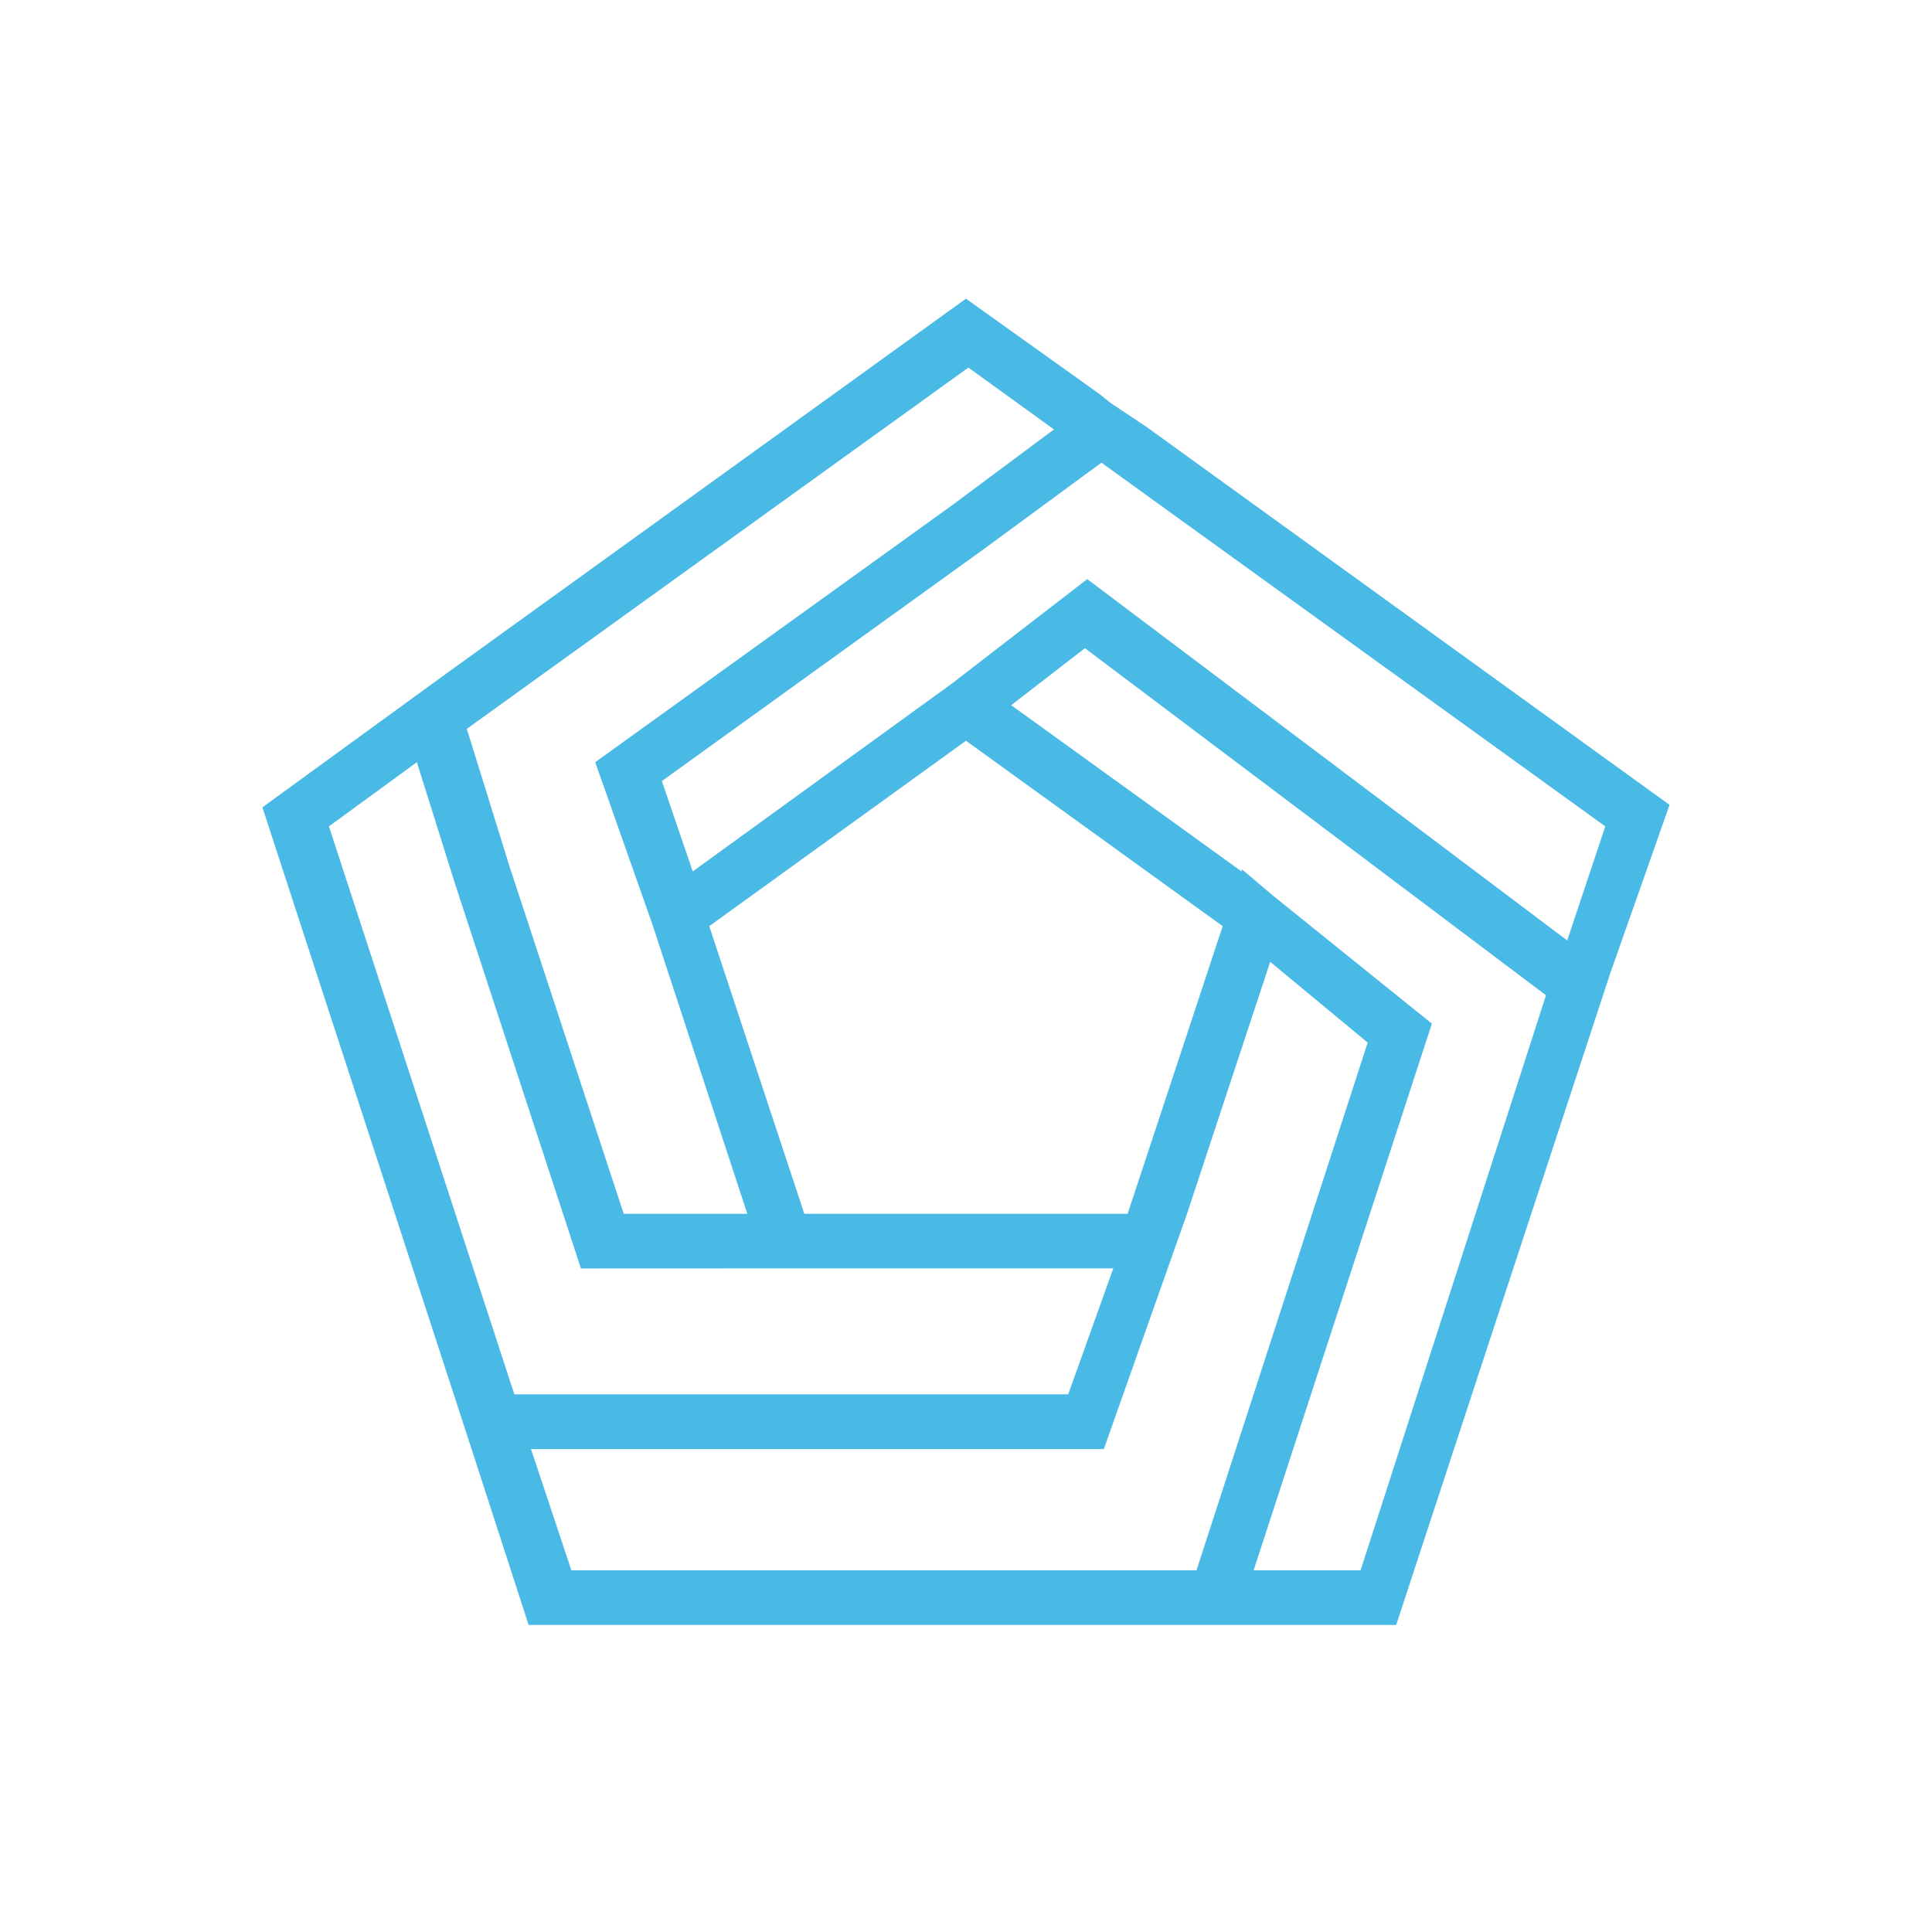 <svg xmlns="http://www.w3.org/2000/svg" width="138" height="138" viewBox="0 0 138 138">
  <g id="Group_280" data-name="Group 280" transform="translate(-266 -3308)">
    <rect id="Rectangle_394" data-name="Rectangle 394" width="138" height="138" transform="translate(266 3308)" fill="none"/>
    <path id="np_pentagon_1247369_000000" d="M120.91,58.258,83.559,31.267l-2.547-1.7-.849-.676L70.653,22.1,33.475,48.921,20.4,58.432l14.942,45.84,4.072,12.561h61.969l15.28-46.516ZM80.329,33.814l35.991,25.978L113.6,67.942,79.315,42.131,69.639,49.6l-18.5,13.41-2.208-6.453,23.093-16.64ZM59.107,87.467,52.316,66.92,70.654,53.676,88.991,66.92,82.2,87.467H59.107ZM70.826,27.022l6.115,4.417-7.3,5.432L44.172,55.209l4.072,11.546,6.791,20.711H46.208L38.057,62.675,35,52.827ZM31.432,55.209l2.719,8.661,9,27.5,17.316-.007H81.178l-3.223,9H38.395L25.151,59.792Zm55.689,57.724H42.468l-2.885-8.661H80.5l5.942-16.805,5.942-18,6.964,5.77Zm11.719,0H91.2l12.733-39.049L92.559,64.719l-2.208-1.87v.172L73.884,51.137l5.266-4.072,32.934,24.791Z" transform="translate(264.344 3307.234)" fill="#49b9e6"/>
  </g>
</svg>

